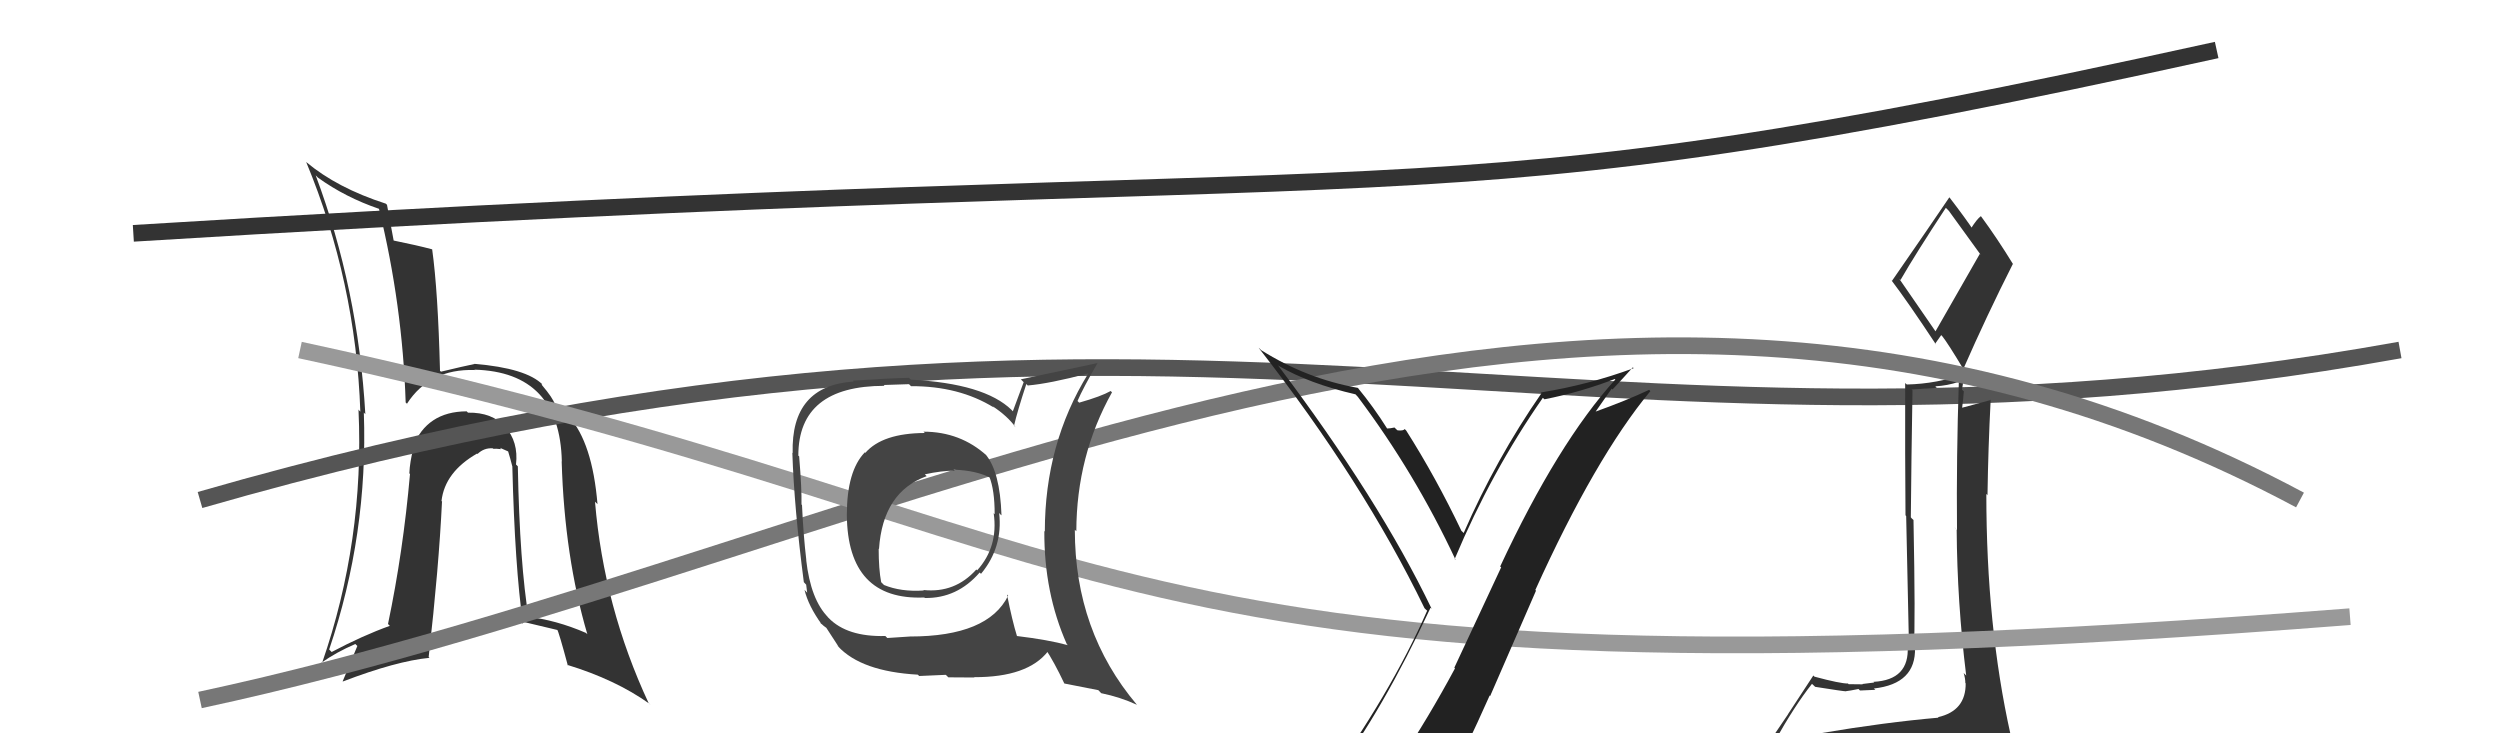 <svg xmlns="http://www.w3.org/2000/svg" width="150" height="44" viewBox="0,0,150,44"><path fill="#333" d="M31.07 27.98L30.91 27.82L30.96 27.87Q31.12 26.51 30.30 25.59L30.17 25.46L30.33 25.63Q29.53 24.73 28.08 24.76L28.02 24.70L28.00 24.68Q25.61 24.69 24.77 26.82L24.80 26.85L24.81 26.86Q24.59 27.71 24.56 28.40L24.61 28.45L24.60 28.44Q24.19 33.10 23.28 37.44L23.37 37.53L23.39 37.55Q21.77 38.13 19.90 39.12L19.77 38.99L19.75 38.97Q22.09 32.06 21.83 24.75L21.81 24.73L21.92 24.85Q21.49 17.33 18.94 10.52L19.02 10.60L19.08 10.66Q20.72 11.84 22.74 12.53L22.87 12.66L22.74 12.53Q24.15 18.29 24.34 24.15L24.51 24.31L24.42 24.22Q25.78 22.12 28.48 22.20L28.54 22.26L28.47 22.18Q33.59 22.32 33.71 27.69L33.74 27.72L33.70 27.68Q33.87 33.40 35.24 38.05L35.21 38.03L35.17 37.98Q33.35 37.19 31.60 37.00L31.69 37.09L31.73 37.13Q31.18 33.84 31.07 27.98ZM31.33 37.37L31.31 37.36L31.22 37.27Q32.42 37.56 33.53 37.82L33.42 37.72L33.41 37.71Q33.54 37.95 34.07 39.93L33.99 39.85L34.03 39.89Q36.94 40.78 38.96 42.22L39.04 42.31L38.92 42.19Q36.23 36.42 35.70 30.10L35.88 30.28L35.85 30.25Q35.54 26.55 34.13 24.99L34.12 24.98L34.13 24.99Q33.98 24.76 33.33 24.31L33.45 24.42L33.30 24.27Q33.17 23.87 32.52 23.11L32.53 23.12L32.47 22.98L32.56 23.08Q31.58 22.09 28.46 21.83L28.57 21.94L28.47 21.84Q27.87 21.96 26.46 22.30L26.40 22.25L26.40 22.24Q26.28 17.48 25.93 14.96L25.77 14.80L25.93 14.96Q25.04 14.72 23.56 14.42L23.66 14.52L23.63 14.49Q23.49 13.77 23.22 12.29L23.12 12.19L23.15 12.22Q20.23 11.28 18.37 9.72L18.40 9.76L18.37 9.72Q21.35 16.89 21.62 24.70L21.47 24.54L21.51 24.59Q21.87 32.44 19.32 39.79L19.33 39.81L19.29 39.76Q20.18 39.13 21.32 38.64L21.44 38.76L20.56 40.88L20.57 40.89Q23.79 39.66 25.77 39.47L25.80 39.50L25.72 39.42Q26.33 34.05 26.52 30.10L26.54 30.11L26.49 30.06Q26.69 28.32 28.63 27.21L28.49 27.07L28.65 27.24Q29.04 26.86 29.57 26.90L29.54 26.87L29.60 26.93Q29.73 26.91 30.07 26.95L30.00 26.87L30.59 27.13L30.46 26.99Q30.63 27.54 30.74 27.99L30.75 28.00L30.74 28.00Q30.89 34.00 31.38 37.43Z"/><path d="M8 14 C89 9,83 14,133 3" stroke="#333" fill="none"/><path d="M12 30 C71 13,94 30,144 21" stroke="#555" fill="none"/><path fill="#333" d="M109.34 44.08L109.28 44.02L109.35 44.10Q108.48 44.36 106.57 44.66L106.51 44.60L106.45 44.54Q107.69 42.32 108.72 41.03L108.74 41.05L108.91 41.21Q110.62 41.48 110.77 41.48L110.76 41.47L110.76 41.47Q110.97 41.45 111.51 41.34L111.64 41.47L111.60 41.43Q112.32 41.39 112.52 41.39L112.32 41.20L112.43 41.31Q114.97 41.03 114.90 38.86L114.92 38.89L114.83 38.80Q114.93 37.45 114.81 31.20L114.71 31.11L114.65 31.04Q114.68 27.57 114.75 23.42L114.70 23.37L116.21 23.27L116.12 23.18Q116.84 23.14 117.53 22.91L117.42 22.81L117.53 22.92Q117.38 27.42 117.42 31.80L117.25 31.62L117.40 31.77Q117.43 36.15 117.97 40.52L117.98 40.54L117.82 40.38Q117.92 40.71 117.92 40.98L117.97 41.03L117.94 40.99Q117.96 42.65 116.28 43.03L116.36 43.11L116.31 43.06Q113.09 43.34 109.25 43.99ZM116.13 19.88L113.95 16.72L114.03 16.80Q114.92 15.25 116.75 12.47L116.76 12.48L116.93 12.65Q117.52 13.47 118.85 15.30L118.79 15.23L116.13 19.88ZM119.21 46.57L119.10 46.45L119.15 46.51Q119.58 46.44 120.34 46.10L120.33 46.09L120.39 46.14Q120.81 45.54 120.81 45.08L120.77 45.04L120.72 44.99Q120.71 44.64 120.59 44.03L120.56 43.99L120.63 44.06Q119.18 37.55 119.18 29.64L119.30 29.75L119.25 29.70Q119.29 26.89 119.44 24.00L119.36 23.91L119.45 24.00Q118.88 24.15 117.74 24.46L117.77 24.49L117.73 24.45Q117.79 24.01 117.83 23.48L117.72 23.38L117.88 22.36L117.94 22.42Q116.20 23.03 114.41 23.07L114.32 22.99L114.31 22.98Q114.30 27.34 114.33 30.92L114.37 30.96L114.54 38.85L114.46 38.77Q114.58 40.80 112.41 40.91L112.44 40.94L112.46 40.95Q112.26 40.98 111.74 41.04L111.77 41.06L111.76 41.06Q111.18 41.05 110.91 41.05L110.95 41.09L110.88 41.01Q110.43 41.02 108.87 40.60L108.92 40.65L108.80 40.53Q108.38 41.18 107.28 42.85L107.28 42.86L105.73 45.15L105.76 45.18Q106.64 45.00 108.28 44.62L108.32 44.66L107.75 45.27L107.32 46.02L107.35 46.05Q109.57 45.83 110.90 45.91L110.86 45.86L110.96 45.97Q113.14 46.02 119.08 46.43ZM116.02 20.54L116.11 20.62L116.47 20.11L116.52 20.15Q116.88 20.60 117.83 22.19L117.76 22.12L117.79 22.16Q119.21 18.92 120.77 15.84L120.83 15.90L120.79 15.86Q119.82 14.28 118.87 12.99L118.91 13.03L118.85 12.97Q118.61 13.15 118.27 13.69L118.40 13.82L118.42 13.84Q117.97 13.15 116.98 11.86L116.88 11.76L116.96 11.84Q115.84 13.50 113.52 16.85L113.45 16.78L113.48 16.81Q114.45 18.08 116.16 20.67Z"/><path d="M12 42 C54 33,95 7,138 30" stroke="#777" fill="none"/><path d="M18 21 C69 32,64 43,141 37" stroke="#999" fill="none"/><path fill="#444" d="M55.40 25.89L55.34 25.83L55.49 25.98Q52.95 25.99 51.92 27.17L51.86 27.11L51.89 27.14Q50.81 28.26 50.81 30.89L50.83 30.91L50.81 30.89Q50.85 36.04 55.46 35.85L55.45 35.84L55.49 35.88Q57.43 35.91 58.78 34.35L58.92 34.49L58.86 34.43Q60.18 32.84 59.95 30.78L60.05 30.89L60.09 30.92Q60.00 28.28 59.13 27.26L59.11 27.24L59.21 27.34Q57.62 25.90 55.41 25.90ZM60.50 35.75L60.53 35.78L60.49 35.74Q59.28 38.19 54.60 38.19L54.61 38.19L53.24 38.28L53.12 38.16Q50.83 38.22 49.72 37.08L49.58 36.94L49.70 37.05Q48.64 35.99 48.37 33.59L48.40 33.62L48.38 33.61Q48.20 32.09 48.12 30.30L48.16 30.34L48.09 30.27Q48.11 29.33 47.95 27.39L47.95 27.38L47.90 27.34Q47.90 23.15 53.07 23.15L53.02 23.10L54.54 23.05L54.66 23.17Q57.54 23.16 59.63 24.45L59.59 24.41L59.55 24.37Q60.45 24.96 60.94 25.64L60.80 25.50L60.84 25.55Q61.04 24.68 61.58 23.04L61.77 23.24L61.66 23.13Q62.96 23.02 65.28 22.41L65.31 22.44L65.29 22.42Q62.69 26.63 62.69 31.89L62.59 31.79L62.66 31.86Q62.64 35.57 64.01 38.65L64.04 38.68L64.07 38.71Q62.91 38.39 61.01 38.16L61.05 38.20L61.02 38.17Q60.73 37.23 60.42 35.67ZM63.77 40.92L63.86 41.01L65.90 41.41L66.07 41.59Q67.23 41.83 68.22 42.29L68.16 42.23L68.21 42.28Q64.49 37.88 64.49 31.79L64.58 31.87L64.58 31.87Q64.59 27.35 66.72 23.54L66.67 23.49L66.64 23.46Q66.08 23.78 64.75 24.16L64.59 24.00L64.65 24.06Q64.98 23.29 65.86 21.77L65.96 21.87L65.87 21.78Q65.25 21.92 61.25 22.76L61.42 22.93L60.77 24.68L60.70 24.60Q59.07 23.01 54.65 22.78L54.56 22.69L54.54 22.67Q53.42 22.69 51.17 22.84L51.15 22.82L51.22 22.89Q47.45 23.15 47.56 27.19L47.56 27.19L47.54 27.16Q47.65 30.48 48.23 34.93L48.37 35.08L48.43 35.56L48.27 35.39Q48.50 36.35 49.30 37.46L49.24 37.40L49.20 37.35Q49.43 37.58 49.62 37.70L49.61 37.68L49.56 37.64Q49.94 38.24 50.32 38.81L50.17 38.67L50.28 38.78Q51.68 40.29 55.07 40.48L55.15 40.56L55.15 40.56Q56.60 40.49 56.75 40.49L56.90 40.64L58.47 40.65L58.45 40.63Q61.66 40.64 62.88 39.08L62.73 38.93L62.72 38.92Q63.25 39.72 63.86 41.01ZM57.19 28.14L57.21 28.15L57.23 28.18Q58.62 28.23 59.46 28.69L59.40 28.63L59.36 28.60Q59.68 29.40 59.68 30.85L59.68 30.85L59.62 30.79Q59.91 32.80 58.63 34.22L58.53 34.12L58.58 34.17Q57.30 35.60 55.40 35.40L55.46 35.47L55.42 35.43Q54.06 35.52 53.04 35.10L52.94 35.00L52.87 34.93Q52.72 34.14 52.72 32.92L52.86 33.06L52.74 32.94Q52.97 29.52 55.60 28.57L55.59 28.56L55.49 28.46Q56.49 28.24 57.29 28.24Z"/><path fill="#222" d="M80.12 46.63L80.21 46.72L80.02 46.53Q82.94 42.67 85.83 36.47L85.84 36.47L85.90 36.53Q82.74 29.95 76.65 21.88L76.71 21.94L76.72 21.95Q78.55 23.02 81.33 23.66L81.46 23.80L81.47 23.81Q84.90 28.38 87.34 33.60L87.30 33.56L87.28 33.54Q89.49 28.29 92.57 23.87L92.66 23.95L92.66 23.96Q94.80 23.54 96.89 22.74L96.83 22.68L96.92 22.77Q93.48 26.56 90.01 33.99L90.07 34.04L87.26 40.06L87.30 40.10Q85.70 43.08 83.95 45.70L83.98 45.73L84.00 45.75Q81.63 46.17 80.19 46.70ZM86.37 48.05L86.31 47.99L86.36 48.03Q87.93 45.00 89.38 41.73L89.41 41.76L92.16 35.44L92.12 35.40Q95.71 27.47 99.02 23.47L98.95 23.39L98.95 23.39Q97.57 24.04 95.67 24.72L95.70 24.75L96.70 23.32L96.75 23.37Q97.36 22.72 97.97 22.04L98.00 22.07L98.02 22.09Q95.30 23.09 92.44 23.55L92.37 23.47L92.49 23.59Q89.76 27.53 87.82 31.98L87.71 31.87L87.69 31.86Q86.16 28.65 84.37 25.83L84.40 25.86L84.28 25.74Q84.21 25.86 83.85 25.82L83.77 25.75L83.67 25.65Q83.41 25.71 83.22 25.71L83.17 25.66L83.24 25.73Q82.41 24.41 81.46 23.26L81.54 23.34L81.46 23.27Q78.41 22.73 75.67 21.01L75.54 20.88L75.52 20.87Q81.78 28.88 85.47 36.49L85.55 36.57L85.63 36.64Q83.42 41.67 79.34 47.30L79.23 47.19L79.18 47.14Q80.09 46.94 80.89 46.79L80.92 46.82L82.53 46.45L82.42 46.34Q81.95 47.20 80.77 48.84L80.80 48.87L80.72 48.79Q83.11 48.29 86.39 48.06Z"/></svg>